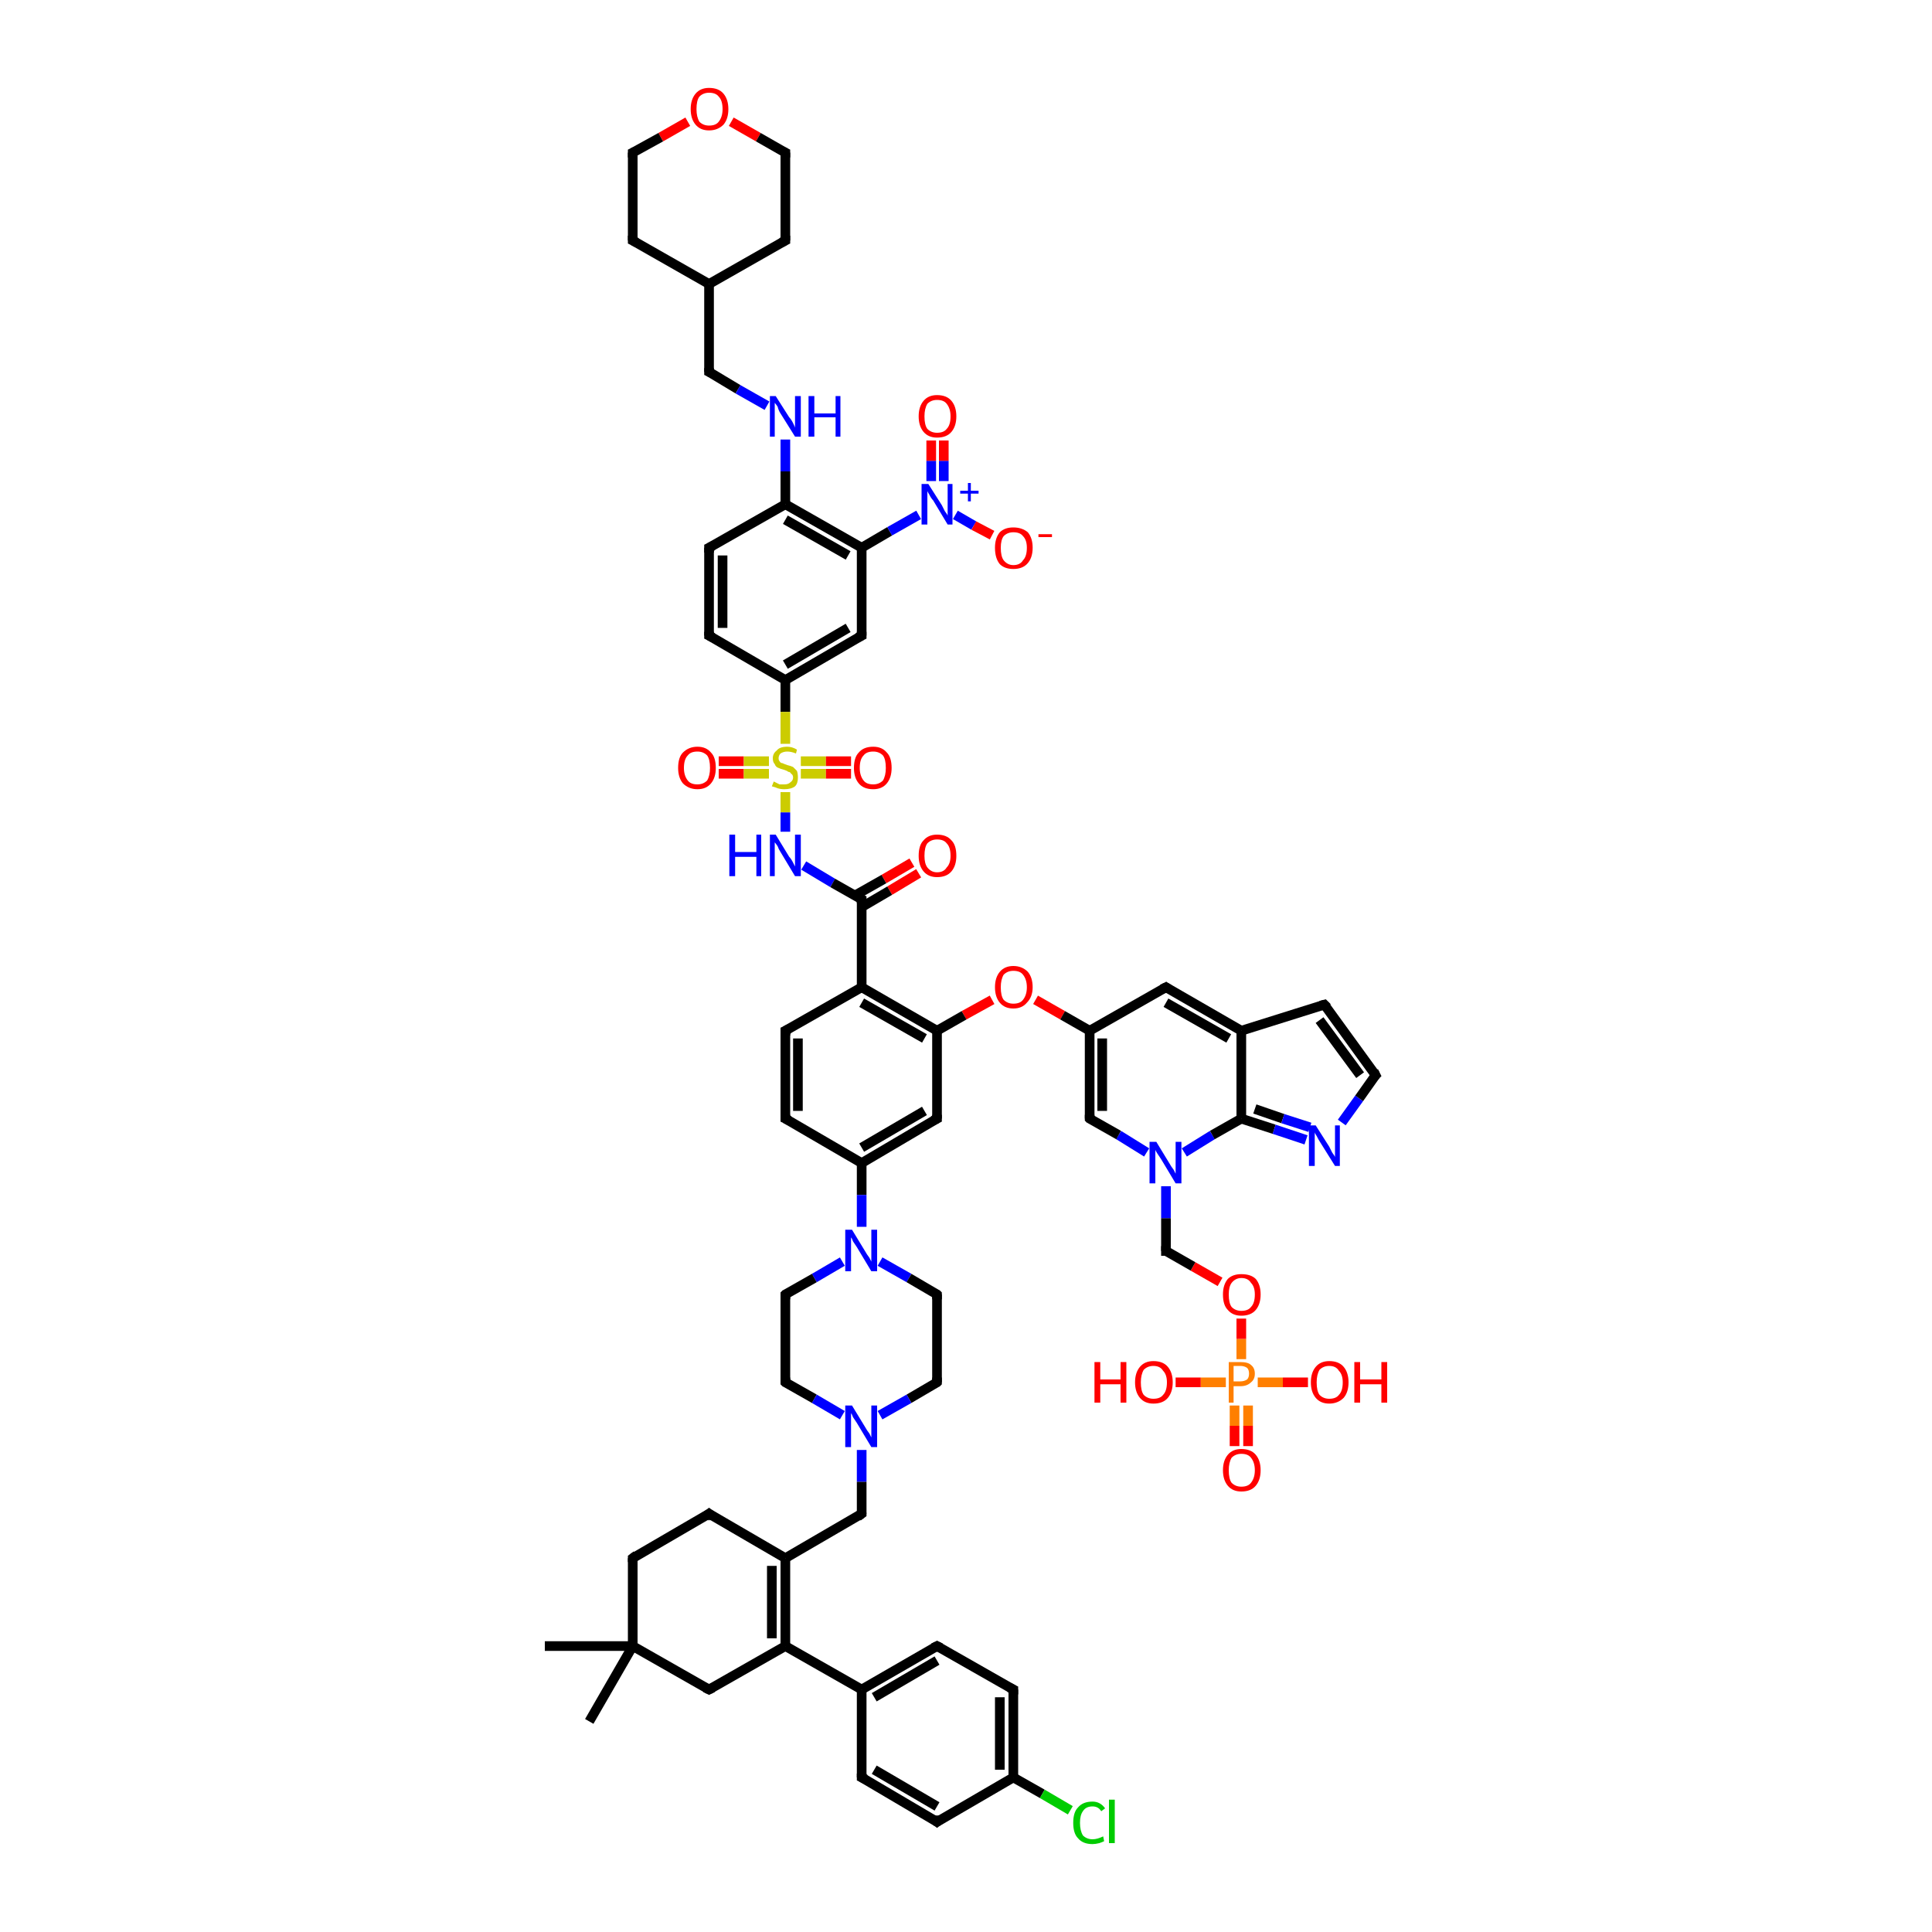 <?xml version='1.0' encoding='iso-8859-1'?>
<svg version='1.1' baseProfile='full'
              xmlns='http://www.w3.org/2000/svg'
                      xmlns:rdkit='http://www.rdkit.org/xml'
                      xmlns:xlink='http://www.w3.org/1999/xlink'
                  xml:space='preserve'
width='200px' height='200px' viewBox='0 0 200 200'>
<!-- END OF HEADER -->
<rect style='opacity:1.0;fill:#FFFFFF;stroke:none' width='200.0' height='200.0' x='0.0' y='0.0'> </rect>
<path class='bond-0 atom-64 atom-63' d='M 127.8,149.7 L 127.8,147.6' style='fill:none;fill-rule:evenodd;stroke:#FF0000;stroke-width:1.0px;stroke-linecap:butt;stroke-linejoin:miter;stroke-opacity:1' />
<path class='bond-0 atom-64 atom-63' d='M 127.8,147.6 L 127.8,145.5' style='fill:none;fill-rule:evenodd;stroke:#FF7F00;stroke-width:1.0px;stroke-linecap:butt;stroke-linejoin:miter;stroke-opacity:1' />
<path class='bond-0 atom-64 atom-63' d='M 129.2,149.7 L 129.2,147.6' style='fill:none;fill-rule:evenodd;stroke:#FF0000;stroke-width:1.0px;stroke-linecap:butt;stroke-linejoin:miter;stroke-opacity:1' />
<path class='bond-0 atom-64 atom-63' d='M 129.2,147.6 L 129.2,145.5' style='fill:none;fill-rule:evenodd;stroke:#FF7F00;stroke-width:1.0px;stroke-linecap:butt;stroke-linejoin:miter;stroke-opacity:1' />
<path class='bond-1 atom-49 atom-50' d='M 65.5,24.9 L 65.5,15.8' style='fill:none;fill-rule:evenodd;stroke:#000000;stroke-width:1.0px;stroke-linecap:butt;stroke-linejoin:miter;stroke-opacity:1' />
<path class='bond-2 atom-49 atom-48' d='M 65.5,24.9 L 73.4,29.4' style='fill:none;fill-rule:evenodd;stroke:#000000;stroke-width:1.0px;stroke-linecap:butt;stroke-linejoin:miter;stroke-opacity:1' />
<path class='bond-3 atom-51 atom-50' d='M 71.2,12.6 L 68.4,14.2' style='fill:none;fill-rule:evenodd;stroke:#FF0000;stroke-width:1.0px;stroke-linecap:butt;stroke-linejoin:miter;stroke-opacity:1' />
<path class='bond-3 atom-51 atom-50' d='M 68.4,14.2 L 65.5,15.8' style='fill:none;fill-rule:evenodd;stroke:#000000;stroke-width:1.0px;stroke-linecap:butt;stroke-linejoin:miter;stroke-opacity:1' />
<path class='bond-4 atom-51 atom-52' d='M 75.7,12.6 L 78.5,14.2' style='fill:none;fill-rule:evenodd;stroke:#FF0000;stroke-width:1.0px;stroke-linecap:butt;stroke-linejoin:miter;stroke-opacity:1' />
<path class='bond-4 atom-51 atom-52' d='M 78.5,14.2 L 81.3,15.8' style='fill:none;fill-rule:evenodd;stroke:#000000;stroke-width:1.0px;stroke-linecap:butt;stroke-linejoin:miter;stroke-opacity:1' />
<path class='bond-5 atom-40 atom-38' d='M 74.4,78.8 L 77.0,78.8' style='fill:none;fill-rule:evenodd;stroke:#FF0000;stroke-width:1.0px;stroke-linecap:butt;stroke-linejoin:miter;stroke-opacity:1' />
<path class='bond-5 atom-40 atom-38' d='M 77.0,78.8 L 79.6,78.8' style='fill:none;fill-rule:evenodd;stroke:#CCCC00;stroke-width:1.0px;stroke-linecap:butt;stroke-linejoin:miter;stroke-opacity:1' />
<path class='bond-5 atom-40 atom-38' d='M 74.4,80.1 L 77.0,80.1' style='fill:none;fill-rule:evenodd;stroke:#FF0000;stroke-width:1.0px;stroke-linecap:butt;stroke-linejoin:miter;stroke-opacity:1' />
<path class='bond-5 atom-40 atom-38' d='M 77.0,80.1 L 79.6,80.1' style='fill:none;fill-rule:evenodd;stroke:#CCCC00;stroke-width:1.0px;stroke-linecap:butt;stroke-linejoin:miter;stroke-opacity:1' />
<path class='bond-6 atom-47 atom-48' d='M 73.4,38.5 L 73.4,29.4' style='fill:none;fill-rule:evenodd;stroke:#000000;stroke-width:1.0px;stroke-linecap:butt;stroke-linejoin:miter;stroke-opacity:1' />
<path class='bond-7 atom-47 atom-37' d='M 73.4,38.5 L 76.4,40.3' style='fill:none;fill-rule:evenodd;stroke:#000000;stroke-width:1.0px;stroke-linecap:butt;stroke-linejoin:miter;stroke-opacity:1' />
<path class='bond-7 atom-47 atom-37' d='M 76.4,40.3 L 79.4,42.0' style='fill:none;fill-rule:evenodd;stroke:#0000FF;stroke-width:1.0px;stroke-linecap:butt;stroke-linejoin:miter;stroke-opacity:1' />
<path class='bond-8 atom-16 atom-35' d='M 73.4,65.8 L 73.4,56.7' style='fill:none;fill-rule:evenodd;stroke:#000000;stroke-width:1.0px;stroke-linecap:butt;stroke-linejoin:miter;stroke-opacity:1' />
<path class='bond-8 atom-16 atom-35' d='M 74.8,65.0 L 74.8,57.5' style='fill:none;fill-rule:evenodd;stroke:#000000;stroke-width:1.0px;stroke-linecap:butt;stroke-linejoin:miter;stroke-opacity:1' />
<path class='bond-9 atom-16 atom-34' d='M 73.4,65.8 L 81.3,70.4' style='fill:none;fill-rule:evenodd;stroke:#000000;stroke-width:1.0px;stroke-linecap:butt;stroke-linejoin:miter;stroke-opacity:1' />
<path class='bond-10 atom-35 atom-36' d='M 73.4,56.7 L 81.3,52.2' style='fill:none;fill-rule:evenodd;stroke:#000000;stroke-width:1.0px;stroke-linecap:butt;stroke-linejoin:miter;stroke-opacity:1' />
<path class='bond-11 atom-66 atom-63' d='M 135.4,143.1 L 132.8,143.1' style='fill:none;fill-rule:evenodd;stroke:#FF0000;stroke-width:1.0px;stroke-linecap:butt;stroke-linejoin:miter;stroke-opacity:1' />
<path class='bond-11 atom-66 atom-63' d='M 132.8,143.1 L 130.2,143.1' style='fill:none;fill-rule:evenodd;stroke:#FF7F00;stroke-width:1.0px;stroke-linecap:butt;stroke-linejoin:miter;stroke-opacity:1' />
<path class='bond-12 atom-53 atom-48' d='M 81.3,24.9 L 73.4,29.4' style='fill:none;fill-rule:evenodd;stroke:#000000;stroke-width:1.0px;stroke-linecap:butt;stroke-linejoin:miter;stroke-opacity:1' />
<path class='bond-13 atom-53 atom-52' d='M 81.3,24.9 L 81.3,15.8' style='fill:none;fill-rule:evenodd;stroke:#000000;stroke-width:1.0px;stroke-linecap:butt;stroke-linejoin:miter;stroke-opacity:1' />
<path class='bond-14 atom-63 atom-62' d='M 128.5,140.7 L 128.5,138.6' style='fill:none;fill-rule:evenodd;stroke:#FF7F00;stroke-width:1.0px;stroke-linecap:butt;stroke-linejoin:miter;stroke-opacity:1' />
<path class='bond-14 atom-63 atom-62' d='M 128.5,138.6 L 128.5,136.5' style='fill:none;fill-rule:evenodd;stroke:#FF0000;stroke-width:1.0px;stroke-linecap:butt;stroke-linejoin:miter;stroke-opacity:1' />
<path class='bond-15 atom-63 atom-65' d='M 126.9,143.1 L 124.3,143.1' style='fill:none;fill-rule:evenodd;stroke:#FF7F00;stroke-width:1.0px;stroke-linecap:butt;stroke-linejoin:miter;stroke-opacity:1' />
<path class='bond-15 atom-63 atom-65' d='M 124.3,143.1 L 121.7,143.1' style='fill:none;fill-rule:evenodd;stroke:#FF0000;stroke-width:1.0px;stroke-linecap:butt;stroke-linejoin:miter;stroke-opacity:1' />
<path class='bond-16 atom-37 atom-36' d='M 81.3,45.5 L 81.3,48.8' style='fill:none;fill-rule:evenodd;stroke:#0000FF;stroke-width:1.0px;stroke-linecap:butt;stroke-linejoin:miter;stroke-opacity:1' />
<path class='bond-16 atom-37 atom-36' d='M 81.3,48.8 L 81.3,52.2' style='fill:none;fill-rule:evenodd;stroke:#000000;stroke-width:1.0px;stroke-linecap:butt;stroke-linejoin:miter;stroke-opacity:1' />
<path class='bond-17 atom-34 atom-38' d='M 81.3,70.4 L 81.3,73.7' style='fill:none;fill-rule:evenodd;stroke:#000000;stroke-width:1.0px;stroke-linecap:butt;stroke-linejoin:miter;stroke-opacity:1' />
<path class='bond-17 atom-34 atom-38' d='M 81.3,73.7 L 81.3,77.0' style='fill:none;fill-rule:evenodd;stroke:#CCCC00;stroke-width:1.0px;stroke-linecap:butt;stroke-linejoin:miter;stroke-opacity:1' />
<path class='bond-18 atom-34 atom-15' d='M 81.3,70.4 L 89.2,65.8' style='fill:none;fill-rule:evenodd;stroke:#000000;stroke-width:1.0px;stroke-linecap:butt;stroke-linejoin:miter;stroke-opacity:1' />
<path class='bond-18 atom-34 atom-15' d='M 81.3,68.8 L 87.8,65.0' style='fill:none;fill-rule:evenodd;stroke:#000000;stroke-width:1.0px;stroke-linecap:butt;stroke-linejoin:miter;stroke-opacity:1' />
<path class='bond-19 atom-36 atom-54' d='M 81.3,52.2 L 89.2,56.7' style='fill:none;fill-rule:evenodd;stroke:#000000;stroke-width:1.0px;stroke-linecap:butt;stroke-linejoin:miter;stroke-opacity:1' />
<path class='bond-19 atom-36 atom-54' d='M 81.3,53.8 L 87.8,57.5' style='fill:none;fill-rule:evenodd;stroke:#000000;stroke-width:1.0px;stroke-linecap:butt;stroke-linejoin:miter;stroke-opacity:1' />
<path class='bond-20 atom-38 atom-39' d='M 82.9,80.1 L 85.5,80.1' style='fill:none;fill-rule:evenodd;stroke:#CCCC00;stroke-width:1.0px;stroke-linecap:butt;stroke-linejoin:miter;stroke-opacity:1' />
<path class='bond-20 atom-38 atom-39' d='M 85.5,80.1 L 88.1,80.1' style='fill:none;fill-rule:evenodd;stroke:#FF0000;stroke-width:1.0px;stroke-linecap:butt;stroke-linejoin:miter;stroke-opacity:1' />
<path class='bond-20 atom-38 atom-39' d='M 82.9,78.8 L 85.5,78.8' style='fill:none;fill-rule:evenodd;stroke:#CCCC00;stroke-width:1.0px;stroke-linecap:butt;stroke-linejoin:miter;stroke-opacity:1' />
<path class='bond-20 atom-38 atom-39' d='M 85.5,78.8 L 88.1,78.8' style='fill:none;fill-rule:evenodd;stroke:#FF0000;stroke-width:1.0px;stroke-linecap:butt;stroke-linejoin:miter;stroke-opacity:1' />
<path class='bond-21 atom-38 atom-0' d='M 81.3,82.0 L 81.3,84.1' style='fill:none;fill-rule:evenodd;stroke:#CCCC00;stroke-width:1.0px;stroke-linecap:butt;stroke-linejoin:miter;stroke-opacity:1' />
<path class='bond-21 atom-38 atom-0' d='M 81.3,84.1 L 81.3,86.1' style='fill:none;fill-rule:evenodd;stroke:#0000FF;stroke-width:1.0px;stroke-linecap:butt;stroke-linejoin:miter;stroke-opacity:1' />
<path class='bond-22 atom-54 atom-15' d='M 89.2,56.7 L 89.2,65.8' style='fill:none;fill-rule:evenodd;stroke:#000000;stroke-width:1.0px;stroke-linecap:butt;stroke-linejoin:miter;stroke-opacity:1' />
<path class='bond-23 atom-54 atom-55' d='M 89.2,56.7 L 92.1,55.0' style='fill:none;fill-rule:evenodd;stroke:#000000;stroke-width:1.0px;stroke-linecap:butt;stroke-linejoin:miter;stroke-opacity:1' />
<path class='bond-23 atom-54 atom-55' d='M 92.1,55.0 L 95.1,53.3' style='fill:none;fill-rule:evenodd;stroke:#0000FF;stroke-width:1.0px;stroke-linecap:butt;stroke-linejoin:miter;stroke-opacity:1' />
<path class='bond-24 atom-62 atom-61' d='M 126.3,132.7 L 123.5,131.1' style='fill:none;fill-rule:evenodd;stroke:#FF0000;stroke-width:1.0px;stroke-linecap:butt;stroke-linejoin:miter;stroke-opacity:1' />
<path class='bond-24 atom-62 atom-61' d='M 123.5,131.1 L 120.7,129.5' style='fill:none;fill-rule:evenodd;stroke:#000000;stroke-width:1.0px;stroke-linecap:butt;stroke-linejoin:miter;stroke-opacity:1' />
<path class='bond-25 atom-56 atom-55' d='M 102.7,55.4 L 100.8,54.4' style='fill:none;fill-rule:evenodd;stroke:#FF0000;stroke-width:1.0px;stroke-linecap:butt;stroke-linejoin:miter;stroke-opacity:1' />
<path class='bond-25 atom-56 atom-55' d='M 100.8,54.4 L 98.9,53.3' style='fill:none;fill-rule:evenodd;stroke:#0000FF;stroke-width:1.0px;stroke-linecap:butt;stroke-linejoin:miter;stroke-opacity:1' />
<path class='bond-26 atom-55 atom-57' d='M 97.7,49.8 L 97.7,47.7' style='fill:none;fill-rule:evenodd;stroke:#0000FF;stroke-width:1.0px;stroke-linecap:butt;stroke-linejoin:miter;stroke-opacity:1' />
<path class='bond-26 atom-55 atom-57' d='M 97.7,47.7 L 97.7,45.6' style='fill:none;fill-rule:evenodd;stroke:#FF0000;stroke-width:1.0px;stroke-linecap:butt;stroke-linejoin:miter;stroke-opacity:1' />
<path class='bond-26 atom-55 atom-57' d='M 96.4,49.8 L 96.4,47.7' style='fill:none;fill-rule:evenodd;stroke:#0000FF;stroke-width:1.0px;stroke-linecap:butt;stroke-linejoin:miter;stroke-opacity:1' />
<path class='bond-26 atom-55 atom-57' d='M 96.4,47.7 L 96.4,45.6' style='fill:none;fill-rule:evenodd;stroke:#FF0000;stroke-width:1.0px;stroke-linecap:butt;stroke-linejoin:miter;stroke-opacity:1' />
<path class='bond-27 atom-0 atom-5' d='M 83.2,89.6 L 86.2,91.4' style='fill:none;fill-rule:evenodd;stroke:#0000FF;stroke-width:1.0px;stroke-linecap:butt;stroke-linejoin:miter;stroke-opacity:1' />
<path class='bond-27 atom-0 atom-5' d='M 86.2,91.4 L 89.2,93.1' style='fill:none;fill-rule:evenodd;stroke:#000000;stroke-width:1.0px;stroke-linecap:butt;stroke-linejoin:miter;stroke-opacity:1' />
<path class='bond-28 atom-20 atom-5' d='M 95.1,90.4 L 92.1,92.2' style='fill:none;fill-rule:evenodd;stroke:#FF0000;stroke-width:1.0px;stroke-linecap:butt;stroke-linejoin:miter;stroke-opacity:1' />
<path class='bond-28 atom-20 atom-5' d='M 92.1,92.2 L 89.2,93.9' style='fill:none;fill-rule:evenodd;stroke:#000000;stroke-width:1.0px;stroke-linecap:butt;stroke-linejoin:miter;stroke-opacity:1' />
<path class='bond-28 atom-20 atom-5' d='M 94.4,89.3 L 91.5,91.0' style='fill:none;fill-rule:evenodd;stroke:#FF0000;stroke-width:1.0px;stroke-linecap:butt;stroke-linejoin:miter;stroke-opacity:1' />
<path class='bond-28 atom-20 atom-5' d='M 91.5,91.0 L 88.5,92.7' style='fill:none;fill-rule:evenodd;stroke:#000000;stroke-width:1.0px;stroke-linecap:butt;stroke-linejoin:miter;stroke-opacity:1' />
<path class='bond-29 atom-61 atom-32' d='M 120.7,129.5 L 120.7,126.1' style='fill:none;fill-rule:evenodd;stroke:#000000;stroke-width:1.0px;stroke-linecap:butt;stroke-linejoin:miter;stroke-opacity:1' />
<path class='bond-29 atom-61 atom-32' d='M 120.7,126.1 L 120.7,122.8' style='fill:none;fill-rule:evenodd;stroke:#0000FF;stroke-width:1.0px;stroke-linecap:butt;stroke-linejoin:miter;stroke-opacity:1' />
<path class='bond-30 atom-5 atom-4' d='M 89.2,93.1 L 89.2,102.2' style='fill:none;fill-rule:evenodd;stroke:#000000;stroke-width:1.0px;stroke-linecap:butt;stroke-linejoin:miter;stroke-opacity:1' />
<path class='bond-31 atom-32 atom-33' d='M 118.7,119.3 L 115.8,117.5' style='fill:none;fill-rule:evenodd;stroke:#0000FF;stroke-width:1.0px;stroke-linecap:butt;stroke-linejoin:miter;stroke-opacity:1' />
<path class='bond-31 atom-32 atom-33' d='M 115.8,117.5 L 112.8,115.8' style='fill:none;fill-rule:evenodd;stroke:#000000;stroke-width:1.0px;stroke-linecap:butt;stroke-linejoin:miter;stroke-opacity:1' />
<path class='bond-32 atom-32 atom-14' d='M 122.6,119.3 L 125.5,117.5' style='fill:none;fill-rule:evenodd;stroke:#0000FF;stroke-width:1.0px;stroke-linecap:butt;stroke-linejoin:miter;stroke-opacity:1' />
<path class='bond-32 atom-32 atom-14' d='M 125.5,117.5 L 128.5,115.8' style='fill:none;fill-rule:evenodd;stroke:#000000;stroke-width:1.0px;stroke-linecap:butt;stroke-linejoin:miter;stroke-opacity:1' />
<path class='bond-33 atom-33 atom-12' d='M 112.8,115.8 L 112.8,106.7' style='fill:none;fill-rule:evenodd;stroke:#000000;stroke-width:1.0px;stroke-linecap:butt;stroke-linejoin:miter;stroke-opacity:1' />
<path class='bond-33 atom-33 atom-12' d='M 114.1,115.0 L 114.1,107.5' style='fill:none;fill-rule:evenodd;stroke:#000000;stroke-width:1.0px;stroke-linecap:butt;stroke-linejoin:miter;stroke-opacity:1' />
<path class='bond-34 atom-14 atom-60' d='M 128.5,115.8 L 131.9,116.9' style='fill:none;fill-rule:evenodd;stroke:#000000;stroke-width:1.0px;stroke-linecap:butt;stroke-linejoin:miter;stroke-opacity:1' />
<path class='bond-34 atom-14 atom-60' d='M 131.9,116.9 L 135.2,118.0' style='fill:none;fill-rule:evenodd;stroke:#0000FF;stroke-width:1.0px;stroke-linecap:butt;stroke-linejoin:miter;stroke-opacity:1' />
<path class='bond-34 atom-14 atom-60' d='M 129.9,114.8 L 132.8,115.8' style='fill:none;fill-rule:evenodd;stroke:#000000;stroke-width:1.0px;stroke-linecap:butt;stroke-linejoin:miter;stroke-opacity:1' />
<path class='bond-34 atom-14 atom-60' d='M 132.8,115.8 L 135.6,116.7' style='fill:none;fill-rule:evenodd;stroke:#0000FF;stroke-width:1.0px;stroke-linecap:butt;stroke-linejoin:miter;stroke-opacity:1' />
<path class='bond-35 atom-14 atom-31' d='M 128.5,115.8 L 128.5,106.7' style='fill:none;fill-rule:evenodd;stroke:#000000;stroke-width:1.0px;stroke-linecap:butt;stroke-linejoin:miter;stroke-opacity:1' />
<path class='bond-36 atom-60 atom-59' d='M 138.9,116.2 L 140.7,113.7' style='fill:none;fill-rule:evenodd;stroke:#0000FF;stroke-width:1.0px;stroke-linecap:butt;stroke-linejoin:miter;stroke-opacity:1' />
<path class='bond-36 atom-60 atom-59' d='M 140.7,113.7 L 142.4,111.3' style='fill:none;fill-rule:evenodd;stroke:#000000;stroke-width:1.0px;stroke-linecap:butt;stroke-linejoin:miter;stroke-opacity:1' />
<path class='bond-37 atom-30 atom-12' d='M 107.2,103.5 L 110.0,105.1' style='fill:none;fill-rule:evenodd;stroke:#FF0000;stroke-width:1.0px;stroke-linecap:butt;stroke-linejoin:miter;stroke-opacity:1' />
<path class='bond-37 atom-30 atom-12' d='M 110.0,105.1 L 112.8,106.7' style='fill:none;fill-rule:evenodd;stroke:#000000;stroke-width:1.0px;stroke-linecap:butt;stroke-linejoin:miter;stroke-opacity:1' />
<path class='bond-38 atom-30 atom-17' d='M 102.7,103.5 L 99.8,105.1' style='fill:none;fill-rule:evenodd;stroke:#FF0000;stroke-width:1.0px;stroke-linecap:butt;stroke-linejoin:miter;stroke-opacity:1' />
<path class='bond-38 atom-30 atom-17' d='M 99.8,105.1 L 97.0,106.7' style='fill:none;fill-rule:evenodd;stroke:#000000;stroke-width:1.0px;stroke-linecap:butt;stroke-linejoin:miter;stroke-opacity:1' />
<path class='bond-39 atom-12 atom-13' d='M 112.8,106.7 L 120.7,102.2' style='fill:none;fill-rule:evenodd;stroke:#000000;stroke-width:1.0px;stroke-linecap:butt;stroke-linejoin:miter;stroke-opacity:1' />
<path class='bond-40 atom-31 atom-13' d='M 128.5,106.7 L 120.7,102.2' style='fill:none;fill-rule:evenodd;stroke:#000000;stroke-width:1.0px;stroke-linecap:butt;stroke-linejoin:miter;stroke-opacity:1' />
<path class='bond-40 atom-31 atom-13' d='M 127.2,107.5 L 120.7,103.8' style='fill:none;fill-rule:evenodd;stroke:#000000;stroke-width:1.0px;stroke-linecap:butt;stroke-linejoin:miter;stroke-opacity:1' />
<path class='bond-41 atom-31 atom-58' d='M 128.5,106.7 L 137.1,104.0' style='fill:none;fill-rule:evenodd;stroke:#000000;stroke-width:1.0px;stroke-linecap:butt;stroke-linejoin:miter;stroke-opacity:1' />
<path class='bond-42 atom-59 atom-58' d='M 142.4,111.3 L 137.1,104.0' style='fill:none;fill-rule:evenodd;stroke:#000000;stroke-width:1.0px;stroke-linecap:butt;stroke-linejoin:miter;stroke-opacity:1' />
<path class='bond-42 atom-59 atom-58' d='M 140.8,111.3 L 136.6,105.6' style='fill:none;fill-rule:evenodd;stroke:#000000;stroke-width:1.0px;stroke-linecap:butt;stroke-linejoin:miter;stroke-opacity:1' />
<path class='bond-43 atom-4 atom-17' d='M 89.2,102.2 L 97.0,106.7' style='fill:none;fill-rule:evenodd;stroke:#000000;stroke-width:1.0px;stroke-linecap:butt;stroke-linejoin:miter;stroke-opacity:1' />
<path class='bond-43 atom-4 atom-17' d='M 89.2,103.8 L 95.7,107.5' style='fill:none;fill-rule:evenodd;stroke:#000000;stroke-width:1.0px;stroke-linecap:butt;stroke-linejoin:miter;stroke-opacity:1' />
<path class='bond-44 atom-4 atom-3' d='M 89.2,102.2 L 81.3,106.7' style='fill:none;fill-rule:evenodd;stroke:#000000;stroke-width:1.0px;stroke-linecap:butt;stroke-linejoin:miter;stroke-opacity:1' />
<path class='bond-45 atom-17 atom-18' d='M 97.0,106.7 L 97.0,115.8' style='fill:none;fill-rule:evenodd;stroke:#000000;stroke-width:1.0px;stroke-linecap:butt;stroke-linejoin:miter;stroke-opacity:1' />
<path class='bond-46 atom-3 atom-2' d='M 81.3,106.7 L 81.3,115.8' style='fill:none;fill-rule:evenodd;stroke:#000000;stroke-width:1.0px;stroke-linecap:butt;stroke-linejoin:miter;stroke-opacity:1' />
<path class='bond-46 atom-3 atom-2' d='M 82.6,107.5 L 82.6,115.0' style='fill:none;fill-rule:evenodd;stroke:#000000;stroke-width:1.0px;stroke-linecap:butt;stroke-linejoin:miter;stroke-opacity:1' />
<path class='bond-47 atom-18 atom-19' d='M 97.0,115.8 L 89.2,120.4' style='fill:none;fill-rule:evenodd;stroke:#000000;stroke-width:1.0px;stroke-linecap:butt;stroke-linejoin:miter;stroke-opacity:1' />
<path class='bond-47 atom-18 atom-19' d='M 95.7,115.0 L 89.2,118.8' style='fill:none;fill-rule:evenodd;stroke:#000000;stroke-width:1.0px;stroke-linecap:butt;stroke-linejoin:miter;stroke-opacity:1' />
<path class='bond-48 atom-2 atom-19' d='M 81.3,115.8 L 89.2,120.4' style='fill:none;fill-rule:evenodd;stroke:#000000;stroke-width:1.0px;stroke-linecap:butt;stroke-linejoin:miter;stroke-opacity:1' />
<path class='bond-49 atom-19 atom-21' d='M 89.2,120.4 L 89.2,123.7' style='fill:none;fill-rule:evenodd;stroke:#000000;stroke-width:1.0px;stroke-linecap:butt;stroke-linejoin:miter;stroke-opacity:1' />
<path class='bond-49 atom-19 atom-21' d='M 89.2,123.7 L 89.2,127.0' style='fill:none;fill-rule:evenodd;stroke:#0000FF;stroke-width:1.0px;stroke-linecap:butt;stroke-linejoin:miter;stroke-opacity:1' />
<path class='bond-50 atom-21 atom-23' d='M 91.1,130.6 L 94.1,132.3' style='fill:none;fill-rule:evenodd;stroke:#0000FF;stroke-width:1.0px;stroke-linecap:butt;stroke-linejoin:miter;stroke-opacity:1' />
<path class='bond-50 atom-21 atom-23' d='M 94.1,132.3 L 97.0,134.0' style='fill:none;fill-rule:evenodd;stroke:#000000;stroke-width:1.0px;stroke-linecap:butt;stroke-linejoin:miter;stroke-opacity:1' />
<path class='bond-51 atom-21 atom-6' d='M 87.2,130.6 L 84.3,132.3' style='fill:none;fill-rule:evenodd;stroke:#0000FF;stroke-width:1.0px;stroke-linecap:butt;stroke-linejoin:miter;stroke-opacity:1' />
<path class='bond-51 atom-21 atom-6' d='M 84.3,132.3 L 81.3,134.0' style='fill:none;fill-rule:evenodd;stroke:#000000;stroke-width:1.0px;stroke-linecap:butt;stroke-linejoin:miter;stroke-opacity:1' />
<path class='bond-52 atom-23 atom-7' d='M 97.0,134.0 L 97.0,143.1' style='fill:none;fill-rule:evenodd;stroke:#000000;stroke-width:1.0px;stroke-linecap:butt;stroke-linejoin:miter;stroke-opacity:1' />
<path class='bond-53 atom-6 atom-22' d='M 81.3,134.0 L 81.3,143.1' style='fill:none;fill-rule:evenodd;stroke:#000000;stroke-width:1.0px;stroke-linecap:butt;stroke-linejoin:miter;stroke-opacity:1' />
<path class='bond-54 atom-7 atom-1' d='M 97.0,143.1 L 94.1,144.8' style='fill:none;fill-rule:evenodd;stroke:#000000;stroke-width:1.0px;stroke-linecap:butt;stroke-linejoin:miter;stroke-opacity:1' />
<path class='bond-54 atom-7 atom-1' d='M 94.1,144.8 L 91.1,146.5' style='fill:none;fill-rule:evenodd;stroke:#0000FF;stroke-width:1.0px;stroke-linecap:butt;stroke-linejoin:miter;stroke-opacity:1' />
<path class='bond-55 atom-22 atom-1' d='M 81.3,143.1 L 84.3,144.8' style='fill:none;fill-rule:evenodd;stroke:#000000;stroke-width:1.0px;stroke-linecap:butt;stroke-linejoin:miter;stroke-opacity:1' />
<path class='bond-55 atom-22 atom-1' d='M 84.3,144.8 L 87.2,146.5' style='fill:none;fill-rule:evenodd;stroke:#0000FF;stroke-width:1.0px;stroke-linecap:butt;stroke-linejoin:miter;stroke-opacity:1' />
<path class='bond-56 atom-1 atom-24' d='M 89.2,150.1 L 89.2,153.4' style='fill:none;fill-rule:evenodd;stroke:#0000FF;stroke-width:1.0px;stroke-linecap:butt;stroke-linejoin:miter;stroke-opacity:1' />
<path class='bond-56 atom-1 atom-24' d='M 89.2,153.4 L 89.2,156.7' style='fill:none;fill-rule:evenodd;stroke:#000000;stroke-width:1.0px;stroke-linecap:butt;stroke-linejoin:miter;stroke-opacity:1' />
<path class='bond-57 atom-24 atom-8' d='M 89.2,156.7 L 81.3,161.3' style='fill:none;fill-rule:evenodd;stroke:#000000;stroke-width:1.0px;stroke-linecap:butt;stroke-linejoin:miter;stroke-opacity:1' />
<path class='bond-58 atom-44 atom-8' d='M 73.4,156.7 L 81.3,161.3' style='fill:none;fill-rule:evenodd;stroke:#000000;stroke-width:1.0px;stroke-linecap:butt;stroke-linejoin:miter;stroke-opacity:1' />
<path class='bond-59 atom-44 atom-43' d='M 73.4,156.7 L 65.5,161.3' style='fill:none;fill-rule:evenodd;stroke:#000000;stroke-width:1.0px;stroke-linecap:butt;stroke-linejoin:miter;stroke-opacity:1' />
<path class='bond-60 atom-8 atom-25' d='M 81.3,161.3 L 81.3,170.4' style='fill:none;fill-rule:evenodd;stroke:#000000;stroke-width:1.0px;stroke-linecap:butt;stroke-linejoin:miter;stroke-opacity:1' />
<path class='bond-60 atom-8 atom-25' d='M 79.9,162.1 L 79.9,169.6' style='fill:none;fill-rule:evenodd;stroke:#000000;stroke-width:1.0px;stroke-linecap:butt;stroke-linejoin:miter;stroke-opacity:1' />
<path class='bond-61 atom-11 atom-28' d='M 89.2,184.0 L 97.0,188.6' style='fill:none;fill-rule:evenodd;stroke:#000000;stroke-width:1.0px;stroke-linecap:butt;stroke-linejoin:miter;stroke-opacity:1' />
<path class='bond-61 atom-11 atom-28' d='M 90.5,183.2 L 97.0,187.0' style='fill:none;fill-rule:evenodd;stroke:#000000;stroke-width:1.0px;stroke-linecap:butt;stroke-linejoin:miter;stroke-opacity:1' />
<path class='bond-62 atom-11 atom-9' d='M 89.2,184.0 L 89.2,174.9' style='fill:none;fill-rule:evenodd;stroke:#000000;stroke-width:1.0px;stroke-linecap:butt;stroke-linejoin:miter;stroke-opacity:1' />
<path class='bond-63 atom-28 atom-27' d='M 97.0,188.6 L 104.9,184.0' style='fill:none;fill-rule:evenodd;stroke:#000000;stroke-width:1.0px;stroke-linecap:butt;stroke-linejoin:miter;stroke-opacity:1' />
<path class='bond-64 atom-45 atom-42' d='M 56.4,170.4 L 65.5,170.4' style='fill:none;fill-rule:evenodd;stroke:#000000;stroke-width:1.0px;stroke-linecap:butt;stroke-linejoin:miter;stroke-opacity:1' />
<path class='bond-65 atom-25 atom-9' d='M 81.3,170.4 L 89.2,174.9' style='fill:none;fill-rule:evenodd;stroke:#000000;stroke-width:1.0px;stroke-linecap:butt;stroke-linejoin:miter;stroke-opacity:1' />
<path class='bond-66 atom-25 atom-41' d='M 81.3,170.4 L 73.4,174.9' style='fill:none;fill-rule:evenodd;stroke:#000000;stroke-width:1.0px;stroke-linecap:butt;stroke-linejoin:miter;stroke-opacity:1' />
<path class='bond-67 atom-9 atom-26' d='M 89.2,174.9 L 97.0,170.4' style='fill:none;fill-rule:evenodd;stroke:#000000;stroke-width:1.0px;stroke-linecap:butt;stroke-linejoin:miter;stroke-opacity:1' />
<path class='bond-67 atom-9 atom-26' d='M 90.5,175.7 L 97.0,171.9' style='fill:none;fill-rule:evenodd;stroke:#000000;stroke-width:1.0px;stroke-linecap:butt;stroke-linejoin:miter;stroke-opacity:1' />
<path class='bond-68 atom-43 atom-42' d='M 65.5,161.3 L 65.5,170.4' style='fill:none;fill-rule:evenodd;stroke:#000000;stroke-width:1.0px;stroke-linecap:butt;stroke-linejoin:miter;stroke-opacity:1' />
<path class='bond-69 atom-27 atom-29' d='M 104.9,184.0 L 107.9,185.7' style='fill:none;fill-rule:evenodd;stroke:#000000;stroke-width:1.0px;stroke-linecap:butt;stroke-linejoin:miter;stroke-opacity:1' />
<path class='bond-69 atom-27 atom-29' d='M 107.9,185.7 L 110.8,187.4' style='fill:none;fill-rule:evenodd;stroke:#00CC00;stroke-width:1.0px;stroke-linecap:butt;stroke-linejoin:miter;stroke-opacity:1' />
<path class='bond-70 atom-27 atom-10' d='M 104.9,184.0 L 104.9,174.9' style='fill:none;fill-rule:evenodd;stroke:#000000;stroke-width:1.0px;stroke-linecap:butt;stroke-linejoin:miter;stroke-opacity:1' />
<path class='bond-70 atom-27 atom-10' d='M 103.5,183.2 L 103.5,175.7' style='fill:none;fill-rule:evenodd;stroke:#000000;stroke-width:1.0px;stroke-linecap:butt;stroke-linejoin:miter;stroke-opacity:1' />
<path class='bond-71 atom-42 atom-41' d='M 65.5,170.4 L 73.4,174.9' style='fill:none;fill-rule:evenodd;stroke:#000000;stroke-width:1.0px;stroke-linecap:butt;stroke-linejoin:miter;stroke-opacity:1' />
<path class='bond-72 atom-42 atom-46' d='M 65.5,170.4 L 61.0,178.2' style='fill:none;fill-rule:evenodd;stroke:#000000;stroke-width:1.0px;stroke-linecap:butt;stroke-linejoin:miter;stroke-opacity:1' />
<path class='bond-73 atom-26 atom-10' d='M 97.0,170.4 L 104.9,174.9' style='fill:none;fill-rule:evenodd;stroke:#000000;stroke-width:1.0px;stroke-linecap:butt;stroke-linejoin:miter;stroke-opacity:1' />
<path d='M 81.3,115.4 L 81.3,115.8 L 81.7,116.0' style='fill:none;stroke:#000000;stroke-width:1.0px;stroke-linecap:butt;stroke-linejoin:miter;stroke-miterlimit:10;stroke-opacity:1;' />
<path d='M 81.7,106.5 L 81.3,106.7 L 81.3,107.2' style='fill:none;stroke:#000000;stroke-width:1.0px;stroke-linecap:butt;stroke-linejoin:miter;stroke-miterlimit:10;stroke-opacity:1;' />
<path d='M 89.0,93.0 L 89.2,93.1 L 89.2,93.5' style='fill:none;stroke:#000000;stroke-width:1.0px;stroke-linecap:butt;stroke-linejoin:miter;stroke-miterlimit:10;stroke-opacity:1;' />
<path d='M 81.4,133.9 L 81.3,134.0 L 81.3,134.5' style='fill:none;stroke:#000000;stroke-width:1.0px;stroke-linecap:butt;stroke-linejoin:miter;stroke-miterlimit:10;stroke-opacity:1;' />
<path d='M 97.0,142.6 L 97.0,143.1 L 96.9,143.2' style='fill:none;stroke:#000000;stroke-width:1.0px;stroke-linecap:butt;stroke-linejoin:miter;stroke-miterlimit:10;stroke-opacity:1;' />
<path d='M 104.9,175.4 L 104.9,174.9 L 104.5,174.7' style='fill:none;stroke:#000000;stroke-width:1.0px;stroke-linecap:butt;stroke-linejoin:miter;stroke-miterlimit:10;stroke-opacity:1;' />
<path d='M 89.6,184.2 L 89.2,184.0 L 89.2,183.6' style='fill:none;stroke:#000000;stroke-width:1.0px;stroke-linecap:butt;stroke-linejoin:miter;stroke-miterlimit:10;stroke-opacity:1;' />
<path d='M 120.3,102.4 L 120.7,102.2 L 121.0,102.4' style='fill:none;stroke:#000000;stroke-width:1.0px;stroke-linecap:butt;stroke-linejoin:miter;stroke-miterlimit:10;stroke-opacity:1;' />
<path d='M 88.8,66.0 L 89.2,65.8 L 89.2,65.4' style='fill:none;stroke:#000000;stroke-width:1.0px;stroke-linecap:butt;stroke-linejoin:miter;stroke-miterlimit:10;stroke-opacity:1;' />
<path d='M 73.4,65.4 L 73.4,65.8 L 73.8,66.0' style='fill:none;stroke:#000000;stroke-width:1.0px;stroke-linecap:butt;stroke-linejoin:miter;stroke-miterlimit:10;stroke-opacity:1;' />
<path d='M 97.0,115.4 L 97.0,115.8 L 96.6,116.0' style='fill:none;stroke:#000000;stroke-width:1.0px;stroke-linecap:butt;stroke-linejoin:miter;stroke-miterlimit:10;stroke-opacity:1;' />
<path d='M 81.3,142.6 L 81.3,143.1 L 81.4,143.2' style='fill:none;stroke:#000000;stroke-width:1.0px;stroke-linecap:butt;stroke-linejoin:miter;stroke-miterlimit:10;stroke-opacity:1;' />
<path d='M 96.9,133.9 L 97.0,134.0 L 97.0,134.5' style='fill:none;stroke:#000000;stroke-width:1.0px;stroke-linecap:butt;stroke-linejoin:miter;stroke-miterlimit:10;stroke-opacity:1;' />
<path d='M 89.2,156.6 L 89.2,156.7 L 88.8,157.0' style='fill:none;stroke:#000000;stroke-width:1.0px;stroke-linecap:butt;stroke-linejoin:miter;stroke-miterlimit:10;stroke-opacity:1;' />
<path d='M 96.6,170.6 L 97.0,170.4 L 97.4,170.6' style='fill:none;stroke:#000000;stroke-width:1.0px;stroke-linecap:butt;stroke-linejoin:miter;stroke-miterlimit:10;stroke-opacity:1;' />
<path d='M 96.6,188.3 L 97.0,188.6 L 97.4,188.3' style='fill:none;stroke:#000000;stroke-width:1.0px;stroke-linecap:butt;stroke-linejoin:miter;stroke-miterlimit:10;stroke-opacity:1;' />
<path d='M 112.9,115.9 L 112.8,115.8 L 112.8,115.4' style='fill:none;stroke:#000000;stroke-width:1.0px;stroke-linecap:butt;stroke-linejoin:miter;stroke-miterlimit:10;stroke-opacity:1;' />
<path d='M 73.4,57.2 L 73.4,56.7 L 73.8,56.5' style='fill:none;stroke:#000000;stroke-width:1.0px;stroke-linecap:butt;stroke-linejoin:miter;stroke-miterlimit:10;stroke-opacity:1;' />
<path d='M 73.8,174.7 L 73.4,174.9 L 73.0,174.7' style='fill:none;stroke:#000000;stroke-width:1.0px;stroke-linecap:butt;stroke-linejoin:miter;stroke-miterlimit:10;stroke-opacity:1;' />
<path d='M 65.9,161.0 L 65.5,161.3 L 65.5,161.7' style='fill:none;stroke:#000000;stroke-width:1.0px;stroke-linecap:butt;stroke-linejoin:miter;stroke-miterlimit:10;stroke-opacity:1;' />
<path d='M 73.8,157.0 L 73.4,156.7 L 73.0,157.0' style='fill:none;stroke:#000000;stroke-width:1.0px;stroke-linecap:butt;stroke-linejoin:miter;stroke-miterlimit:10;stroke-opacity:1;' />
<path d='M 73.4,38.1 L 73.4,38.5 L 73.6,38.6' style='fill:none;stroke:#000000;stroke-width:1.0px;stroke-linecap:butt;stroke-linejoin:miter;stroke-miterlimit:10;stroke-opacity:1;' />
<path d='M 65.5,24.4 L 65.5,24.9 L 65.9,25.1' style='fill:none;stroke:#000000;stroke-width:1.0px;stroke-linecap:butt;stroke-linejoin:miter;stroke-miterlimit:10;stroke-opacity:1;' />
<path d='M 65.5,16.3 L 65.5,15.8 L 65.7,15.7' style='fill:none;stroke:#000000;stroke-width:1.0px;stroke-linecap:butt;stroke-linejoin:miter;stroke-miterlimit:10;stroke-opacity:1;' />
<path d='M 81.1,15.7 L 81.3,15.8 L 81.3,16.3' style='fill:none;stroke:#000000;stroke-width:1.0px;stroke-linecap:butt;stroke-linejoin:miter;stroke-miterlimit:10;stroke-opacity:1;' />
<path d='M 80.9,25.1 L 81.3,24.9 L 81.3,24.4' style='fill:none;stroke:#000000;stroke-width:1.0px;stroke-linecap:butt;stroke-linejoin:miter;stroke-miterlimit:10;stroke-opacity:1;' />
<path d='M 136.7,104.1 L 137.1,104.0 L 137.4,104.3' style='fill:none;stroke:#000000;stroke-width:1.0px;stroke-linecap:butt;stroke-linejoin:miter;stroke-miterlimit:10;stroke-opacity:1;' />
<path d='M 142.3,111.4 L 142.4,111.3 L 142.2,110.9' style='fill:none;stroke:#000000;stroke-width:1.0px;stroke-linecap:butt;stroke-linejoin:miter;stroke-miterlimit:10;stroke-opacity:1;' />
<path d='M 120.8,129.5 L 120.7,129.5 L 120.7,129.3' style='fill:none;stroke:#000000;stroke-width:1.0px;stroke-linecap:butt;stroke-linejoin:miter;stroke-miterlimit:10;stroke-opacity:1;' />
<path class='atom-0' d='M 75.5 86.4
L 76.1 86.4
L 76.1 88.2
L 78.3 88.2
L 78.3 86.4
L 78.8 86.4
L 78.8 90.7
L 78.3 90.7
L 78.3 88.7
L 76.1 88.7
L 76.1 90.7
L 75.5 90.7
L 75.5 86.4
' fill='#0000FF'/>
<path class='atom-0' d='M 80.3 86.4
L 81.7 88.7
Q 81.9 88.9, 82.1 89.3
Q 82.3 89.7, 82.3 89.7
L 82.3 86.4
L 82.9 86.4
L 82.9 90.7
L 82.3 90.7
L 80.8 88.2
Q 80.6 87.9, 80.5 87.6
Q 80.3 87.3, 80.2 87.2
L 80.2 90.7
L 79.7 90.7
L 79.7 86.4
L 80.3 86.4
' fill='#0000FF'/>
<path class='atom-1' d='M 88.2 145.5
L 89.6 147.8
Q 89.7 148.0, 90.0 148.4
Q 90.2 148.8, 90.2 148.8
L 90.2 145.5
L 90.8 145.5
L 90.8 149.8
L 90.2 149.8
L 88.7 147.3
Q 88.5 147.0, 88.3 146.7
Q 88.2 146.4, 88.1 146.3
L 88.1 149.8
L 87.5 149.8
L 87.5 145.5
L 88.2 145.5
' fill='#0000FF'/>
<path class='atom-20' d='M 95.1 88.6
Q 95.1 87.5, 95.6 87.0
Q 96.1 86.4, 97.0 86.4
Q 98.0 86.4, 98.5 87.0
Q 99.0 87.5, 99.0 88.6
Q 99.0 89.6, 98.5 90.2
Q 98.0 90.8, 97.0 90.8
Q 96.1 90.8, 95.6 90.2
Q 95.1 89.6, 95.1 88.6
M 97.0 90.3
Q 97.7 90.3, 98.0 89.8
Q 98.4 89.4, 98.4 88.6
Q 98.4 87.7, 98.0 87.3
Q 97.7 86.9, 97.0 86.9
Q 96.4 86.9, 96.0 87.3
Q 95.7 87.7, 95.7 88.6
Q 95.7 89.4, 96.0 89.8
Q 96.4 90.3, 97.0 90.3
' fill='#FF0000'/>
<path class='atom-21' d='M 88.2 127.3
L 89.6 129.6
Q 89.7 129.8, 90.0 130.2
Q 90.2 130.6, 90.2 130.6
L 90.2 127.3
L 90.8 127.3
L 90.8 131.6
L 90.2 131.6
L 88.7 129.1
Q 88.5 128.8, 88.3 128.5
Q 88.2 128.2, 88.1 128.1
L 88.1 131.6
L 87.5 131.6
L 87.5 127.3
L 88.2 127.3
' fill='#0000FF'/>
<path class='atom-29' d='M 111.1 188.7
Q 111.1 187.6, 111.6 187.1
Q 112.1 186.5, 113.1 186.5
Q 113.9 186.5, 114.4 187.2
L 114.0 187.5
Q 113.7 187.0, 113.1 187.0
Q 112.4 187.0, 112.1 187.5
Q 111.8 187.9, 111.8 188.7
Q 111.8 189.5, 112.1 190.0
Q 112.5 190.4, 113.1 190.4
Q 113.6 190.4, 114.2 190.1
L 114.3 190.6
Q 114.1 190.7, 113.8 190.8
Q 113.4 190.9, 113.1 190.9
Q 112.1 190.9, 111.6 190.3
Q 111.1 189.8, 111.1 188.7
' fill='#00CC00'/>
<path class='atom-29' d='M 114.8 186.3
L 115.4 186.3
L 115.4 190.8
L 114.8 190.8
L 114.8 186.3
' fill='#00CC00'/>
<path class='atom-30' d='M 103.0 102.2
Q 103.0 101.2, 103.5 100.6
Q 104.0 100.0, 104.9 100.0
Q 105.8 100.0, 106.4 100.6
Q 106.9 101.2, 106.9 102.2
Q 106.9 103.2, 106.3 103.8
Q 105.8 104.4, 104.9 104.4
Q 104.0 104.4, 103.5 103.8
Q 103.0 103.2, 103.0 102.2
M 104.9 103.9
Q 105.6 103.9, 105.9 103.5
Q 106.3 103.0, 106.3 102.2
Q 106.3 101.4, 105.9 100.9
Q 105.6 100.5, 104.9 100.5
Q 104.3 100.5, 103.9 100.9
Q 103.6 101.4, 103.6 102.2
Q 103.6 103.1, 103.9 103.5
Q 104.3 103.9, 104.9 103.9
' fill='#FF0000'/>
<path class='atom-32' d='M 119.7 118.2
L 121.1 120.5
Q 121.2 120.7, 121.5 121.1
Q 121.7 121.5, 121.7 121.5
L 121.7 118.2
L 122.3 118.2
L 122.3 122.5
L 121.7 122.5
L 120.2 120.0
Q 120.0 119.7, 119.8 119.4
Q 119.6 119.1, 119.6 119.0
L 119.6 122.5
L 119.0 122.5
L 119.0 118.2
L 119.7 118.2
' fill='#0000FF'/>
<path class='atom-37' d='M 80.3 41.0
L 81.7 43.2
Q 81.9 43.4, 82.1 43.8
Q 82.3 44.2, 82.3 44.3
L 82.3 41.0
L 82.9 41.0
L 82.9 45.2
L 82.3 45.2
L 80.8 42.8
Q 80.6 42.5, 80.5 42.1
Q 80.3 41.8, 80.2 41.7
L 80.2 45.2
L 79.7 45.2
L 79.7 41.0
L 80.3 41.0
' fill='#0000FF'/>
<path class='atom-37' d='M 83.7 41.0
L 84.3 41.0
L 84.3 42.8
L 86.5 42.8
L 86.5 41.0
L 87.0 41.0
L 87.0 45.2
L 86.5 45.2
L 86.5 43.2
L 84.3 43.2
L 84.3 45.2
L 83.7 45.2
L 83.7 41.0
' fill='#0000FF'/>
<path class='atom-38' d='M 80.1 80.9
Q 80.1 80.9, 80.3 81.0
Q 80.5 81.1, 80.7 81.2
Q 81.0 81.2, 81.2 81.2
Q 81.6 81.2, 81.8 81.0
Q 82.1 80.8, 82.1 80.5
Q 82.1 80.2, 81.9 80.1
Q 81.8 79.9, 81.6 79.9
Q 81.5 79.8, 81.2 79.7
Q 80.8 79.6, 80.6 79.5
Q 80.3 79.4, 80.2 79.1
Q 80.0 78.9, 80.0 78.5
Q 80.0 78.0, 80.4 77.7
Q 80.7 77.3, 81.5 77.3
Q 82.0 77.3, 82.5 77.6
L 82.4 78.0
Q 81.9 77.8, 81.5 77.8
Q 81.1 77.8, 80.8 78.0
Q 80.6 78.2, 80.6 78.5
Q 80.6 78.7, 80.7 78.8
Q 80.8 79.0, 81.0 79.0
Q 81.2 79.1, 81.5 79.2
Q 81.9 79.3, 82.1 79.4
Q 82.3 79.6, 82.5 79.8
Q 82.6 80.1, 82.6 80.5
Q 82.6 81.1, 82.3 81.4
Q 81.9 81.7, 81.2 81.7
Q 80.8 81.7, 80.5 81.6
Q 80.3 81.5, 79.9 81.4
L 80.1 80.9
' fill='#CCCC00'/>
<path class='atom-39' d='M 88.4 79.5
Q 88.4 78.4, 88.9 77.9
Q 89.4 77.3, 90.4 77.3
Q 91.3 77.3, 91.8 77.9
Q 92.3 78.4, 92.3 79.5
Q 92.3 80.5, 91.8 81.1
Q 91.3 81.7, 90.4 81.7
Q 89.4 81.7, 88.9 81.1
Q 88.4 80.5, 88.4 79.5
M 90.4 81.2
Q 91.0 81.2, 91.4 80.8
Q 91.7 80.3, 91.7 79.5
Q 91.7 78.6, 91.4 78.2
Q 91.0 77.8, 90.4 77.8
Q 89.7 77.8, 89.4 78.2
Q 89.0 78.6, 89.0 79.5
Q 89.0 80.3, 89.4 80.8
Q 89.7 81.2, 90.4 81.2
' fill='#FF0000'/>
<path class='atom-40' d='M 70.2 79.5
Q 70.2 78.4, 70.7 77.9
Q 71.3 77.3, 72.2 77.3
Q 73.1 77.3, 73.6 77.9
Q 74.1 78.4, 74.1 79.5
Q 74.1 80.5, 73.6 81.1
Q 73.1 81.7, 72.2 81.7
Q 71.3 81.7, 70.7 81.1
Q 70.2 80.5, 70.2 79.5
M 72.2 81.2
Q 72.8 81.2, 73.2 80.8
Q 73.5 80.3, 73.5 79.5
Q 73.5 78.6, 73.2 78.2
Q 72.8 77.8, 72.2 77.8
Q 71.5 77.8, 71.2 78.2
Q 70.8 78.6, 70.8 79.5
Q 70.8 80.3, 71.2 80.8
Q 71.5 81.2, 72.2 81.2
' fill='#FF0000'/>
<path class='atom-51' d='M 71.5 11.3
Q 71.5 10.3, 72.0 9.7
Q 72.5 9.1, 73.4 9.1
Q 74.4 9.1, 74.9 9.7
Q 75.4 10.3, 75.4 11.3
Q 75.4 12.3, 74.9 12.9
Q 74.3 13.5, 73.4 13.5
Q 72.5 13.5, 72.0 12.9
Q 71.5 12.3, 71.5 11.3
M 73.4 13.0
Q 74.1 13.0, 74.4 12.6
Q 74.8 12.1, 74.8 11.3
Q 74.8 10.4, 74.4 10.0
Q 74.1 9.6, 73.4 9.6
Q 72.8 9.6, 72.4 10.0
Q 72.1 10.4, 72.1 11.3
Q 72.1 12.1, 72.4 12.6
Q 72.8 13.0, 73.4 13.0
' fill='#FF0000'/>
<path class='atom-55' d='M 96.1 50.1
L 97.5 52.3
Q 97.6 52.5, 97.8 52.9
Q 98.1 53.3, 98.1 53.4
L 98.1 50.1
L 98.6 50.1
L 98.6 54.3
L 98.1 54.3
L 96.6 51.8
Q 96.4 51.6, 96.2 51.2
Q 96.0 50.9, 96.0 50.8
L 96.0 54.3
L 95.4 54.3
L 95.4 50.1
L 96.1 50.1
' fill='#0000FF'/>
<path class='atom-55' d='M 99.4 50.8
L 100.2 50.8
L 100.2 50.0
L 100.5 50.0
L 100.5 50.8
L 101.3 50.8
L 101.3 51.1
L 100.5 51.1
L 100.5 51.9
L 100.2 51.9
L 100.2 51.1
L 99.4 51.1
L 99.4 50.8
' fill='#0000FF'/>
<path class='atom-56' d='M 103.0 56.7
Q 103.0 55.7, 103.5 55.1
Q 104.0 54.6, 104.9 54.6
Q 105.8 54.6, 106.4 55.1
Q 106.9 55.7, 106.9 56.7
Q 106.9 57.8, 106.3 58.4
Q 105.8 58.9, 104.9 58.9
Q 104.0 58.9, 103.5 58.4
Q 103.0 57.8, 103.0 56.7
M 104.9 58.5
Q 105.6 58.5, 105.9 58.0
Q 106.3 57.6, 106.3 56.7
Q 106.3 55.9, 105.9 55.5
Q 105.6 55.1, 104.9 55.1
Q 104.3 55.1, 103.9 55.5
Q 103.6 55.9, 103.6 56.7
Q 103.6 57.6, 103.9 58.0
Q 104.3 58.5, 104.9 58.5
' fill='#FF0000'/>
<path class='atom-56' d='M 107.5 55.3
L 108.9 55.3
L 108.9 55.6
L 107.5 55.6
L 107.5 55.3
' fill='#FF0000'/>
<path class='atom-57' d='M 95.1 43.1
Q 95.1 42.1, 95.6 41.5
Q 96.1 40.9, 97.0 40.9
Q 98.0 40.9, 98.5 41.5
Q 99.0 42.1, 99.0 43.1
Q 99.0 44.1, 98.5 44.7
Q 98.0 45.3, 97.0 45.3
Q 96.1 45.3, 95.6 44.7
Q 95.1 44.1, 95.1 43.1
M 97.0 44.8
Q 97.7 44.8, 98.0 44.4
Q 98.4 44.0, 98.4 43.1
Q 98.4 42.3, 98.0 41.8
Q 97.7 41.4, 97.0 41.4
Q 96.4 41.4, 96.0 41.8
Q 95.7 42.3, 95.7 43.1
Q 95.7 44.0, 96.0 44.4
Q 96.4 44.8, 97.0 44.8
' fill='#FF0000'/>
<path class='atom-60' d='M 136.2 116.5
L 137.6 118.7
Q 137.7 118.9, 137.9 119.3
Q 138.2 119.7, 138.2 119.8
L 138.2 116.5
L 138.7 116.5
L 138.7 120.7
L 138.2 120.7
L 136.7 118.3
Q 136.5 118.0, 136.3 117.6
Q 136.1 117.3, 136.1 117.2
L 136.1 120.7
L 135.5 120.7
L 135.5 116.5
L 136.2 116.5
' fill='#0000FF'/>
<path class='atom-62' d='M 126.6 134.0
Q 126.6 133.0, 127.1 132.4
Q 127.6 131.9, 128.5 131.9
Q 129.5 131.9, 130.0 132.4
Q 130.5 133.0, 130.5 134.0
Q 130.5 135.0, 130.0 135.6
Q 129.5 136.2, 128.5 136.2
Q 127.6 136.2, 127.1 135.6
Q 126.6 135.1, 126.6 134.0
M 128.5 135.7
Q 129.2 135.7, 129.5 135.3
Q 129.9 134.9, 129.9 134.0
Q 129.9 133.2, 129.5 132.8
Q 129.2 132.3, 128.5 132.3
Q 127.9 132.3, 127.5 132.8
Q 127.2 133.2, 127.2 134.0
Q 127.2 134.9, 127.5 135.3
Q 127.9 135.7, 128.5 135.7
' fill='#FF0000'/>
<path class='atom-63' d='M 128.4 141.0
Q 129.2 141.0, 129.5 141.3
Q 129.9 141.6, 129.9 142.2
Q 129.9 142.8, 129.5 143.1
Q 129.1 143.5, 128.4 143.5
L 127.7 143.5
L 127.7 145.2
L 127.2 145.2
L 127.2 141.0
L 128.4 141.0
M 128.4 143.0
Q 128.8 143.0, 129.1 142.8
Q 129.3 142.6, 129.3 142.2
Q 129.3 141.8, 129.1 141.6
Q 128.8 141.4, 128.4 141.4
L 127.7 141.4
L 127.7 143.0
L 128.4 143.0
' fill='#FF7F00'/>
<path class='atom-64' d='M 126.6 152.2
Q 126.6 151.2, 127.1 150.6
Q 127.6 150.0, 128.5 150.0
Q 129.5 150.0, 130.0 150.6
Q 130.5 151.2, 130.5 152.2
Q 130.5 153.2, 130.0 153.8
Q 129.5 154.4, 128.5 154.4
Q 127.6 154.4, 127.1 153.8
Q 126.6 153.2, 126.6 152.2
M 128.5 153.9
Q 129.2 153.9, 129.5 153.5
Q 129.9 153.0, 129.9 152.2
Q 129.9 151.4, 129.5 150.9
Q 129.2 150.5, 128.5 150.5
Q 127.9 150.5, 127.5 150.9
Q 127.2 151.4, 127.2 152.2
Q 127.2 153.1, 127.5 153.5
Q 127.9 153.9, 128.5 153.9
' fill='#FF0000'/>
<path class='atom-65' d='M 113.3 141.0
L 113.9 141.0
L 113.9 142.8
L 116.0 142.8
L 116.0 141.0
L 116.6 141.0
L 116.6 145.2
L 116.0 145.2
L 116.0 143.3
L 113.9 143.3
L 113.9 145.2
L 113.3 145.2
L 113.3 141.0
' fill='#FF0000'/>
<path class='atom-65' d='M 117.5 143.1
Q 117.5 142.1, 118.0 141.5
Q 118.5 140.9, 119.4 140.9
Q 120.4 140.9, 120.9 141.5
Q 121.4 142.1, 121.4 143.1
Q 121.4 144.1, 120.9 144.7
Q 120.4 145.3, 119.4 145.3
Q 118.5 145.3, 118.0 144.7
Q 117.5 144.1, 117.5 143.1
M 119.4 144.8
Q 120.1 144.8, 120.4 144.4
Q 120.8 144.0, 120.8 143.1
Q 120.8 142.3, 120.4 141.9
Q 120.1 141.4, 119.4 141.4
Q 118.8 141.4, 118.4 141.8
Q 118.1 142.3, 118.1 143.1
Q 118.1 144.0, 118.4 144.4
Q 118.8 144.8, 119.4 144.8
' fill='#FF0000'/>
<path class='atom-66' d='M 135.7 143.1
Q 135.7 142.1, 136.2 141.5
Q 136.7 140.9, 137.6 140.9
Q 138.6 140.9, 139.1 141.5
Q 139.6 142.1, 139.6 143.1
Q 139.6 144.1, 139.1 144.7
Q 138.5 145.3, 137.6 145.3
Q 136.7 145.3, 136.2 144.7
Q 135.7 144.1, 135.7 143.1
M 137.6 144.8
Q 138.3 144.8, 138.6 144.4
Q 139.0 144.0, 139.0 143.1
Q 139.0 142.3, 138.6 141.9
Q 138.3 141.4, 137.6 141.4
Q 137.0 141.4, 136.6 141.8
Q 136.3 142.3, 136.3 143.1
Q 136.3 144.0, 136.6 144.4
Q 137.0 144.8, 137.6 144.8
' fill='#FF0000'/>
<path class='atom-66' d='M 140.2 141.0
L 140.8 141.0
L 140.8 142.8
L 143.0 142.8
L 143.0 141.0
L 143.6 141.0
L 143.6 145.2
L 143.0 145.2
L 143.0 143.3
L 140.8 143.3
L 140.8 145.2
L 140.2 145.2
L 140.2 141.0
' fill='#FF0000'/>
</svg>
